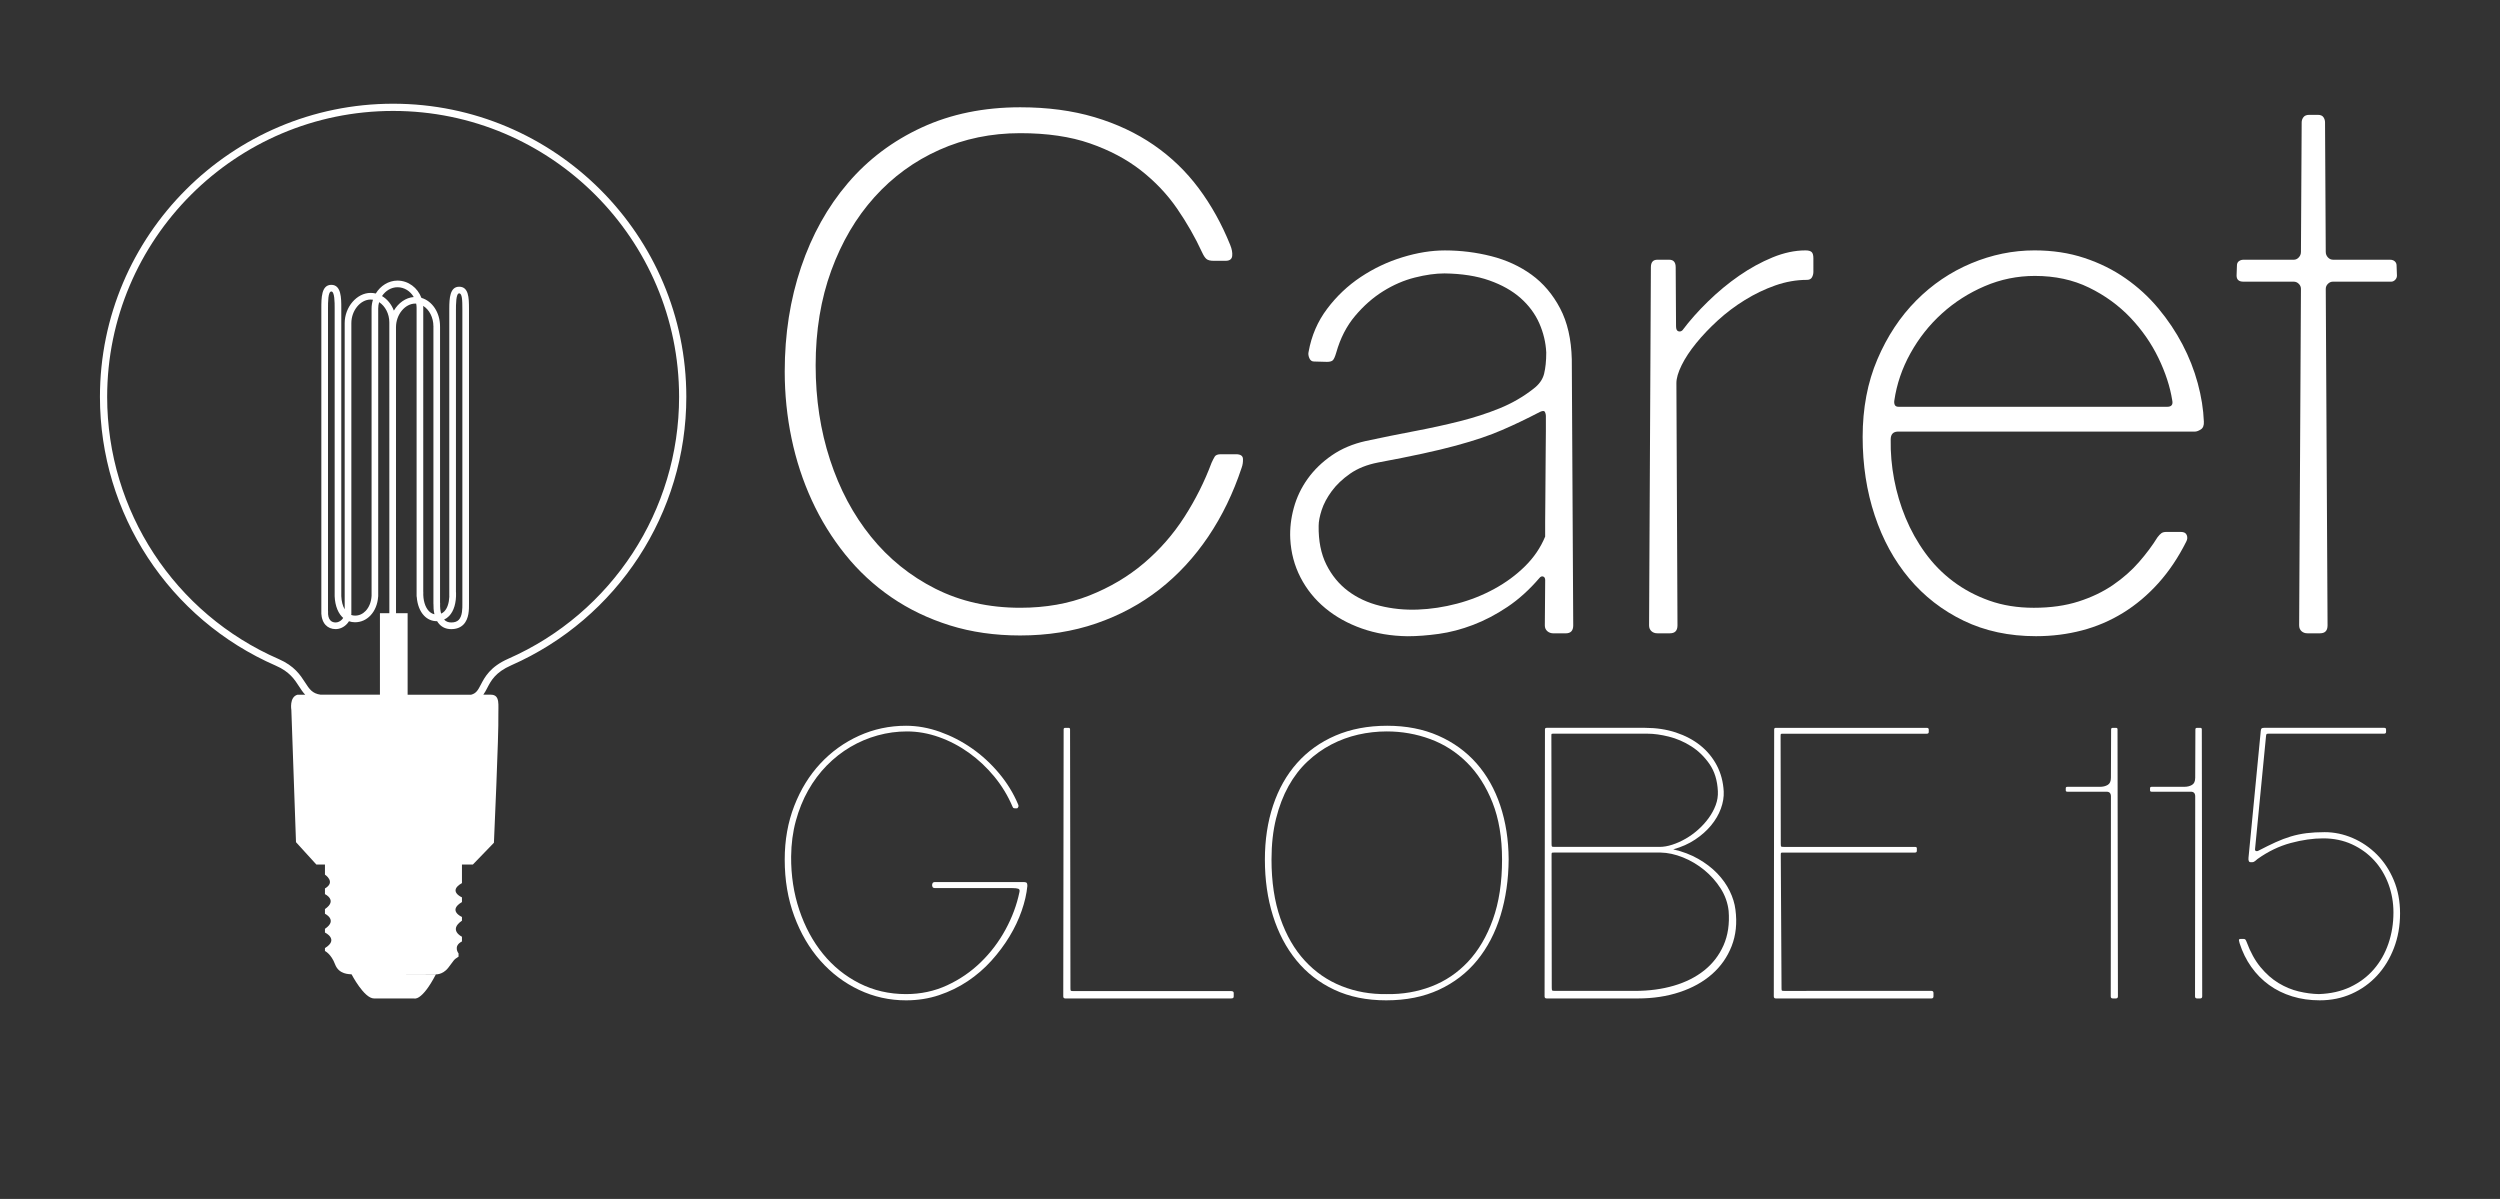 <?xml version="1.0" encoding="utf-8"?>
<!-- Generator: Adobe Illustrator 16.0.0, SVG Export Plug-In . SVG Version: 6.00 Build 0)  -->
<!DOCTYPE svg PUBLIC "-//W3C//DTD SVG 1.1//EN" "http://www.w3.org/Graphics/SVG/1.1/DTD/svg11.dtd">
<svg version="1.1" id="Layer_1" xmlns="http://www.w3.org/2000/svg" xmlns:xlink="http://www.w3.org/1999/xlink" x="0px" y="0px"
	 width="441.001px" height="211.496px" viewBox="0 0 441.001 211.496" enable-background="new 0 0 441.001 211.496"
	 xml:space="preserve">
<rect x="0" y="0" width="441.001" height="211.496" fill="#333333" stroke="none"/>
<g>
	<path fill="#FFFFFF" d="M219.037,82.478c-1.479,4.482-3.446,8.542-5.897,12.177c-2.454,3.637-5.328,6.745-8.626,9.325
		c-3.298,2.579-7.009,4.573-11.131,5.991c-4.124,1.418-8.594,2.126-13.415,2.126c-4.481,0-8.617-0.592-12.399-1.775
		c-3.785-1.186-7.221-2.832-10.307-4.947c-3.087-2.113-5.802-4.629-8.149-7.548c-2.349-2.917-4.314-6.099-5.899-9.546
		s-2.779-7.092-3.584-10.94c-0.803-3.848-1.205-7.779-1.205-11.798c0-6.596,0.961-12.737,2.887-18.426
		c1.924-5.686,4.67-10.621,8.246-14.808c3.572-4.188,7.927-7.463,13.063-9.831c5.139-2.367,10.921-3.552,17.348-3.552
		c4.821,0,9.186,0.58,13.098,1.742c3.908,1.164,7.398,2.804,10.466,4.917c3.064,2.114,5.707,4.66,7.927,7.642
		c2.222,2.981,4.069,6.312,5.551,9.991c0.295,0.719,0.411,1.362,0.349,1.933c-0.063,0.571-0.455,0.858-1.175,0.858h-2.093
		c-0.591,0-1.014-0.106-1.268-0.318c-0.254-0.211-0.508-0.59-0.762-1.143c-1.226-2.663-2.706-5.254-4.438-7.77
		c-1.735-2.516-3.862-4.757-6.375-6.723c-2.518-1.967-5.508-3.552-8.975-4.758c-3.467-1.205-7.568-1.805-12.305-1.805
		c-5.116,0-9.874,0.979-14.271,2.946c-4.396,1.966-8.214,4.749-11.448,8.344c-3.234,3.592-5.771,7.906-7.611,12.938
		c-1.84,5.031-2.759,10.612-2.759,16.745c0,5.918,0.846,11.469,2.538,16.646c1.69,5.179,4.101,9.704,7.229,13.572
		c3.128,3.87,6.914,6.927,11.353,9.167c4.44,2.242,9.429,3.362,14.969,3.362c4.482,0,8.543-0.719,12.178-2.155
		c3.637-1.439,6.85-3.342,9.641-5.71c2.791-2.367,5.17-5.085,7.137-8.153c1.966-3.064,3.561-6.245,4.788-9.542
		c0.21-0.465,0.401-0.835,0.57-1.111c0.168-0.274,0.529-0.412,1.077-0.412h2.664c0.804,0,1.213,0.275,1.237,0.826
		C219.281,81.505,219.207,82.013,219.037,82.478z"/>
	<path fill="#FFFFFF" d="M272.759,62.181c-0.085-1.775-0.499-3.498-1.236-5.171c-0.74-1.668-1.841-3.148-3.3-4.439
		c-1.458-1.289-3.298-2.323-5.516-3.106c-2.221-0.784-4.854-1.193-7.897-1.235c-1.564,0-3.31,0.243-5.233,0.729
		c-1.925,0.484-3.784,1.29-5.581,2.409c-1.799,1.119-3.447,2.57-4.946,4.347c-1.503,1.775-2.611,3.932-3.331,6.468
		c-0.21,0.721-0.411,1.171-0.603,1.362c-0.188,0.189-0.539,0.287-1.045,0.287l-2.284-0.062c-0.382,0-0.655-0.202-0.824-0.605
		c-0.169-0.402-0.212-0.77-0.126-1.108c0.506-2.832,1.593-5.362,3.267-7.581c1.669-2.221,3.645-4.089,5.928-5.611
		c2.285-1.521,4.736-2.684,7.359-3.486c2.62-0.805,5.114-1.206,7.483-1.206c2.79,0,5.518,0.338,8.181,1.014
		c2.666,0.677,5.033,1.766,7.105,3.264c2.069,1.501,3.75,3.48,5.041,5.934c1.291,2.45,1.977,5.453,2.063,9.006l0.253,46.935
		c0,0.931-0.444,1.394-1.332,1.394h-2.156c-0.423,0-0.782-0.125-1.078-0.378c-0.296-0.255-0.444-0.594-0.444-1.016l0.063-7.992
		c0-0.337-0.117-0.549-0.348-0.634c-0.233-0.084-0.456,0-0.665,0.255c-1.777,2.071-3.658,3.771-5.646,5.103
		c-1.987,1.332-4.006,2.389-6.057,3.172c-2.053,0.783-4.07,1.311-6.057,1.586c-1.988,0.274-3.829,0.414-5.518,0.414
		c-2.918-0.043-5.604-0.499-8.057-1.367c-2.45-0.862-4.597-2.058-6.437-3.581c-1.84-1.521-3.299-3.332-4.377-5.426
		c-1.077-2.091-1.68-4.363-1.807-6.814c-0.086-1.819,0.127-3.649,0.633-5.488c0.508-1.84,1.322-3.54,2.442-5.104
		c1.118-1.563,2.536-2.938,4.251-4.123c1.712-1.182,3.71-2.028,5.991-2.536c2.961-0.633,5.836-1.216,8.626-1.746
		c2.791-0.529,5.445-1.108,7.961-1.742c2.514-0.635,4.859-1.395,7.041-2.282c2.177-0.89,4.153-2.031,5.93-3.426
		c1.015-0.761,1.649-1.649,1.903-2.664C272.631,64.908,272.759,63.662,272.759,62.181z M232.61,92.752
		c-0.042,2.663,0.413,4.948,1.364,6.851c0.952,1.901,2.23,3.454,3.838,4.66c1.604,1.205,3.477,2.072,5.612,2.6
		c2.134,0.53,4.352,0.753,6.66,0.669c2.304-0.084,4.617-0.436,6.945-1.05c2.324-0.61,4.511-1.479,6.563-2.6
		c2.052-1.119,3.859-2.45,5.423-3.997c1.564-1.542,2.747-3.284,3.551-5.23c0-0.634,0-1.501,0-2.6s0.009-2.337,0.032-3.712
		c0.022-1.371,0.031-2.8,0.031-4.279s0.011-2.908,0.032-4.284c0.021-1.371,0.033-2.62,0.033-3.741c0-1.118,0-2.018,0-2.692
		c0-0.213-0.055-0.437-0.161-0.669c-0.104-0.229-0.39-0.241-0.855-0.029c-1.226,0.636-2.367,1.205-3.424,1.711
		c-1.059,0.509-2.149,1.006-3.268,1.489c-1.12,0.488-2.336,0.953-3.646,1.396c-1.312,0.444-2.823,0.9-4.534,1.366
		c-1.713,0.465-3.69,0.939-5.932,1.425s-4.841,1.006-7.802,1.556c-1.945,0.38-3.584,1.036-4.915,1.967s-2.41,1.954-3.233,3.073
		c-0.824,1.121-1.42,2.232-1.777,3.332C232.79,91.061,232.61,91.991,232.61,92.752z"/>
	<path fill="#FFFFFF" d="M319.884,47.912c0,0.379-0.085,0.717-0.255,1.014c-0.168,0.296-0.465,0.444-0.888,0.444
		c-1.859,0-3.719,0.327-5.582,0.98c-1.859,0.657-3.646,1.514-5.358,2.572c-1.713,1.056-3.297,2.249-4.757,3.581
		c-1.458,1.331-2.737,2.676-3.837,4.03c-1.101,1.353-1.958,2.651-2.569,3.896c-0.613,1.248-0.92,2.297-0.92,3.143l0.19,42.748
		c0,0.931-0.444,1.394-1.331,1.394h-2.221c-0.422,0-0.771-0.125-1.046-0.378c-0.275-0.255-0.413-0.594-0.413-1.016l0.319-63.171
		c0-0.888,0.379-1.333,1.14-1.333h2.095c0.76,0,1.141,0.445,1.141,1.333l0.063,10.401c0,0.508,0.136,0.805,0.411,0.888
		c0.275,0.085,0.519,0.022,0.729-0.19c1.269-1.691,2.77-3.384,4.506-5.074c1.731-1.689,3.559-3.205,5.484-4.537
		c1.925-1.331,3.891-2.41,5.899-3.234c2.006-0.823,3.94-1.233,5.804-1.233c0.506,0,0.865,0.092,1.077,0.282
		c0.211,0.191,0.317,0.562,0.317,1.112V47.912z"/>
	<path fill="#FFFFFF" d="M388.762,74.358c0.043,0.677-0.137,1.143-0.538,1.397c-0.401,0.252-0.751,0.38-1.047,0.38h-52.452
		c-0.804,0.042-1.205,0.507-1.205,1.395c-0.042,2.325,0.159,4.66,0.603,7.008c0.444,2.345,1.117,4.62,2.029,6.82
		c0.91,2.197,2.062,4.258,3.458,6.18c1.394,1.927,3.033,3.597,4.916,5.011c1.878,1.419,4.006,2.551,6.373,3.397
		c2.368,0.845,4.988,1.268,7.865,1.268c2.958,0,5.593-0.372,7.897-1.112c2.302-0.739,4.332-1.713,6.087-2.918
		c1.755-1.206,3.276-2.546,4.565-4.025c1.291-1.479,2.38-2.939,3.267-4.376c0.256-0.339,0.488-0.581,0.698-0.73
		c0.212-0.149,0.507-0.221,0.888-0.221h2.538c0.55,0,0.897,0.189,1.047,0.571c0.146,0.38,0.115,0.761-0.096,1.142
		c-1.396,2.789-3.035,5.229-4.915,7.323c-1.883,2.092-3.953,3.839-6.217,5.233c-2.261,1.396-4.683,2.433-7.263,3.107
		c-2.578,0.677-5.284,1.017-8.117,1.017c-4.734,0-8.985-0.91-12.747-2.728c-3.765-1.818-6.97-4.305-9.611-7.455
		c-2.641-3.148-4.671-6.859-6.087-11.13c-1.419-4.271-2.125-8.879-2.125-13.825c0-5.073,0.866-9.642,2.6-13.7
		c1.734-4.059,4.017-7.519,6.85-10.372c2.834-2.854,6.069-5.04,9.705-6.563s7.355-2.282,11.161-2.282
		c3.172,0,6.101,0.442,8.785,1.331c2.687,0.887,5.117,2.092,7.295,3.616c2.177,1.521,4.101,3.287,5.771,5.293
		c1.67,2.008,3.085,4.123,4.248,6.342c1.165,2.222,2.063,4.503,2.698,6.851C388.319,69.949,388.678,72.204,388.762,74.358z
		 M382.294,71.759c0.759,0,1.057-0.379,0.888-1.143c-0.38-2.408-1.195-4.904-2.441-7.482c-1.248-2.58-2.897-4.948-4.947-7.106
		c-2.051-2.153-4.483-3.922-7.296-5.295c-2.811-1.373-5.992-2.061-9.545-2.061c-3.086,0-6.035,0.601-8.847,1.806
		c-2.814,1.205-5.328,2.813-7.547,4.82c-2.221,2.01-4.071,4.347-5.551,7.012c-1.48,2.663-2.43,5.453-2.854,8.371
		c-0.04,0.297-0.009,0.549,0.096,0.763c0.104,0.209,0.329,0.315,0.667,0.315H382.294z"/>
	<path fill="#FFFFFF" d="M422.822,48.609c0,0.297-0.106,0.549-0.317,0.761s-0.443,0.316-0.698,0.316h-10.274
		c-0.339,0-0.636,0.128-0.887,0.381c-0.255,0.253-0.382,0.551-0.382,0.889l0.318,59.365c0,0.931-0.444,1.394-1.332,1.394h-2.221
		c-0.422,0-0.771-0.125-1.048-0.378c-0.272-0.255-0.411-0.594-0.411-1.016l0.317-59.365c0-0.338-0.126-0.636-0.381-0.889
		c-0.254-0.253-0.55-0.381-0.888-0.381h-8.88c-0.804,0-1.206-0.359-1.206-1.077l0.064-1.776c0-0.339,0.117-0.592,0.349-0.761
		c0.232-0.17,0.497-0.255,0.793-0.255h8.88c0.338,0,0.634-0.137,0.888-0.414c0.255-0.275,0.381-0.6,0.381-0.98l0.128-22.834
		c0-0.338,0.104-0.644,0.316-0.921c0.211-0.275,0.549-0.409,1.015-0.409h1.523c0.464,0,0.791,0.134,0.982,0.409
		c0.189,0.277,0.285,0.583,0.285,0.921l0.126,22.834c0,0.381,0.127,0.705,0.382,0.98c0.251,0.277,0.57,0.414,0.95,0.414h10.021
		c0.338,0,0.614,0.095,0.823,0.282c0.213,0.191,0.318,0.438,0.318,0.733L422.822,48.609z"/>
</g>
<g>
	<path fill="#FFFFFF" d="M181.226,156.293c-0.133,1.38-0.466,2.833-1,4.366c-0.533,1.533-1.25,3.047-2.149,4.534
		c-0.9,1.489-1.967,2.916-3.2,4.283c-1.233,1.366-2.624,2.566-4.167,3.6c-1.545,1.034-3.229,1.857-5.051,2.467
		c-1.823,0.612-3.767,0.917-5.833,0.917c-2.934,0-5.7-0.616-8.301-1.85s-4.874-2.95-6.817-5.15c-1.944-2.2-3.479-4.817-4.6-7.851
		c-1.124-3.033-1.684-6.36-1.684-9.983c0-3.421,0.56-6.577,1.684-9.468c1.121-2.887,2.655-5.377,4.6-7.467
		c1.943-2.087,4.217-3.72,6.817-4.9c2.601-1.177,5.367-1.767,8.301-1.767c1.977,0,3.967,0.356,5.967,1.066
		c2,0.714,3.884,1.684,5.65,2.917s3.36,2.7,4.783,4.4c1.422,1.7,2.544,3.53,3.367,5.483c0.066,0.157,0.088,0.28,0.066,0.367
		c-0.023,0.09-0.057,0.163-0.1,0.217c-0.046,0.057-0.084,0.09-0.117,0.1c-0.033,0.014-0.028,0.017,0.017,0.017h-0.434
		c-0.023,0-0.083-0.01-0.183-0.033c-0.101-0.021-0.184-0.12-0.25-0.3c-0.801-1.887-1.862-3.637-3.184-5.251
		c-1.323-1.609-2.812-3.01-4.467-4.2c-1.657-1.187-3.424-2.116-5.301-2.783c-1.878-0.667-3.762-1-5.65-1
		c-1.757,0-3.479,0.233-5.167,0.7c-1.689,0.467-3.29,1.146-4.8,2.033c-1.512,0.891-2.9,1.98-4.167,3.267
		c-1.267,1.29-2.361,2.751-3.283,4.384c-0.924,1.634-1.65,3.431-2.184,5.384c-0.533,1.957-0.812,4.057-0.833,6.3
		c-0.023,3.357,0.46,6.508,1.449,9.451c0.989,2.946,2.377,5.517,4.167,7.717c1.789,2.2,3.934,3.934,6.434,5.2s5.239,1.9,8.218,1.9
		c2.6,0,5.017-0.517,7.25-1.551c2.233-1.033,4.217-2.393,5.95-4.083c1.733-1.687,3.184-3.604,4.351-5.75
		c1.167-2.144,1.983-4.337,2.45-6.584c0.088-0.333,0.021-0.537-0.2-0.617c-0.224-0.076-0.578-0.116-1.067-0.116h-13.533
		c-0.29,0-0.462-0.06-0.517-0.184c-0.057-0.12-0.084-0.236-0.084-0.35v0.033c0-0.11,0.027-0.233,0.084-0.367
		c0.055-0.133,0.227-0.199,0.517-0.199h15.5c0.244,0,0.422,0.033,0.534,0.1C181.169,155.759,181.226,155.959,181.226,156.293z"/>
	<path fill="#FFFFFF" d="M217.628,175.76c0,0.134-0.033,0.23-0.101,0.283c-0.066,0.057-0.199,0.084-0.399,0.084h-29.202
		c-0.244,0-0.366-0.12-0.366-0.367l0.066-47.102c0-0.177,0.101-0.268,0.3-0.268h0.567c0.177,0,0.267,0.091,0.267,0.268l0.066,45.669
		c0,0.246,0.021,0.39,0.066,0.433c0.044,0.047,0.188,0.067,0.434,0.067h27.835c0.31,0,0.467,0.113,0.467,0.333V175.76z"/>
	<path fill="#FFFFFF" d="M244.695,128.024c3.355,0,6.36,0.583,9.018,1.75c2.655,1.167,4.9,2.79,6.733,4.867
		c1.834,2.08,3.233,4.563,4.2,7.45c0.967,2.891,1.46,6.047,1.483,9.467c-0.023,3.58-0.5,6.891-1.434,9.935
		c-0.933,3.046-2.307,5.68-4.116,7.9c-1.813,2.223-4.063,3.956-6.751,5.2c-2.689,1.246-5.79,1.866-9.3,1.866
		c-3.445,0-6.496-0.62-9.15-1.866c-2.657-1.244-4.891-2.978-6.701-5.2c-1.812-2.221-3.189-4.844-4.133-7.867
		c-0.945-3.021-1.417-6.32-1.417-9.9c0-3.467,0.483-6.65,1.45-9.551s2.372-5.387,4.217-7.467c1.844-2.077,4.105-3.694,6.783-4.851
		C238.256,128.604,241.296,128.024,244.695,128.024z M244.629,175.36c2.777,0.046,5.4-0.403,7.867-1.351
		c2.467-0.943,4.622-2.399,6.467-4.366c1.844-1.967,3.306-4.45,4.384-7.451c1.077-3,1.616-6.52,1.616-10.566
		c0-3.867-0.562-7.218-1.683-10.051c-1.124-2.834-2.624-5.184-4.501-7.051c-1.878-1.866-4.04-3.25-6.483-4.149
		c-2.445-0.9-5-1.351-7.667-1.351c-1.712,0-3.395,0.19-5.05,0.566c-1.657,0.38-3.24,0.964-4.751,1.75
		c-1.512,0.79-2.911,1.79-4.2,3.001c-1.29,1.213-2.399,2.656-3.333,4.333c-0.934,1.681-1.667,3.59-2.2,5.733
		c-0.533,2.147-0.8,4.551-0.8,7.218c0,3.934,0.521,7.396,1.566,10.384c1.043,2.99,2.483,5.479,4.317,7.467
		c1.833,1.99,3.988,3.48,6.467,4.467C239.122,174.934,241.784,175.406,244.629,175.36z"/>
	<path fill="#FFFFFF" d="M306.132,160.459c0.312,2.357,0.089,4.501-0.667,6.434c-0.756,1.934-1.911,3.584-3.467,4.95
		c-1.557,1.367-3.456,2.424-5.7,3.167c-2.245,0.747-4.7,1.117-7.366,1.117H272.83c-0.245,0-0.366-0.12-0.366-0.367l0.066-47.102
		c0-0.177,0.101-0.268,0.3-0.268h17.368c1.955,0,3.76,0.273,5.417,0.817c1.654,0.547,3.093,1.307,4.316,2.283
		c1.222,0.98,2.193,2.157,2.917,3.533c0.722,1.381,1.127,2.914,1.217,4.601c0.043,0.98-0.124,1.983-0.5,3.017
		c-0.379,1.033-0.95,2.017-1.717,2.95s-1.712,1.773-2.834,2.517c-1.123,0.747-2.406,1.317-3.85,1.717
		c1.644,0.38,3.116,0.94,4.417,1.684c1.3,0.747,2.41,1.597,3.333,2.55c0.922,0.957,1.655,1.99,2.2,3.101
		C305.66,158.272,305.999,159.373,306.132,160.459z M273.697,148.858c0,0.267,0.021,0.424,0.066,0.467
		c0.043,0.047,0.188,0.067,0.434,0.067h18.567c0.688,0,1.427-0.127,2.217-0.384c0.788-0.253,1.571-0.604,2.351-1.05
		c0.776-0.443,1.517-0.977,2.217-1.601c0.699-0.62,1.316-1.3,1.85-2.033s0.95-1.5,1.25-2.3c0.3-0.801,0.427-1.62,0.384-2.467
		c-0.091-1.887-0.579-3.478-1.467-4.768c-0.891-1.286-1.962-2.333-3.217-3.133c-1.257-0.801-2.579-1.37-3.967-1.717
		c-1.391-0.344-2.641-0.517-3.751-0.517h-16.634c-0.179,0-0.278,0.017-0.3,0.05c-0.023,0.033-0.033,0.14-0.033,0.316
		L273.697,148.858z M304.932,160.692c-0.156-1.42-0.628-2.75-1.416-3.983c-0.79-1.233-1.757-2.316-2.9-3.25
		c-1.146-0.934-2.396-1.67-3.75-2.217c-1.357-0.543-2.667-0.826-3.934-0.85h-18.834c-0.2,0-0.317,0.017-0.351,0.05
		s-0.05,0.149-0.05,0.35l0.033,23.368c0,0.313,0.021,0.496,0.066,0.55c0.044,0.057,0.222,0.083,0.533,0.083h14.102
		c2.467,0,4.743-0.303,6.833-0.916c2.089-0.61,3.877-1.511,5.367-2.7c1.488-1.187,2.622-2.66,3.4-4.417
		C304.809,165.006,305.11,162.982,304.932,160.692z"/>
	<path fill="#FFFFFF" d="M341.067,175.76c0,0.247-0.122,0.367-0.367,0.367h-27.435c-0.245,0-0.366-0.12-0.366-0.367l0.066-47.102
		c0-0.177,0.1-0.268,0.3-0.268h26.602c0.245,0,0.366,0.101,0.366,0.301v0.433c0,0.2-0.111,0.301-0.333,0.301h-25.335
		c-0.245,0-0.383,0.017-0.416,0.05c-0.034,0.033-0.05,0.163-0.05,0.383l0.033,19.001c0,0.267,0.021,0.424,0.066,0.467
		c0.045,0.047,0.188,0.067,0.434,0.067h23.168c0.221,0,0.333,0.079,0.333,0.232v0.467c0,0.2-0.112,0.301-0.333,0.301h-23.269
		c-0.2,0-0.316,0.017-0.35,0.05s-0.05,0.14-0.05,0.316l0.133,23.568c0,0.246,0.021,0.383,0.066,0.416s0.188,0.05,0.434,0.05H340.7
		c0.245,0,0.367,0.124,0.367,0.367V175.76z"/>
	<path fill="#FFFFFF" d="M373.602,175.76c0,0.247-0.121,0.367-0.366,0.367h-0.533c-0.245,0-0.367-0.12-0.367-0.367l0.034-35.268
		c0-0.554-0.256-0.834-0.768-0.834h-6.9c-0.199,0-0.3-0.076-0.3-0.233v-0.399c0-0.153,0.101-0.233,0.3-0.233h5.734
		c0.533,0,0.988-0.11,1.366-0.334c0.379-0.22,0.567-0.644,0.567-1.267l0.033-8.533c0-0.177,0.1-0.268,0.3-0.268h0.566
		c0.179,0,0.267,0.091,0.267,0.268L373.602,175.76z"/>
	<path fill="#FFFFFF" d="M388.47,175.76c0,0.247-0.122,0.367-0.367,0.367h-0.533c-0.245,0-0.366-0.12-0.366-0.367l0.033-35.268
		c0-0.554-0.256-0.834-0.768-0.834h-6.899c-0.2,0-0.301-0.076-0.301-0.233v-0.399c0-0.153,0.101-0.233,0.301-0.233h5.733
		c0.533,0,0.988-0.11,1.366-0.334c0.379-0.22,0.567-0.644,0.567-1.267l0.033-8.533c0-0.177,0.1-0.268,0.3-0.268h0.566
		c0.179,0,0.267,0.091,0.267,0.268L388.47,175.76z"/>
	<path fill="#FFFFFF" d="M410.07,146.792c1.688,0,3.334,0.347,4.934,1.033c1.601,0.69,3.021,1.657,4.267,2.9
		c1.245,1.247,2.239,2.75,2.983,4.517c0.745,1.767,1.117,3.73,1.117,5.884c0,2.2-0.361,4.24-1.083,6.117
		c-0.722,1.88-1.717,3.5-2.983,4.867c-1.268,1.366-2.762,2.433-4.484,3.2c-1.722,0.767-3.595,1.149-5.616,1.149
		c-1.733,0-3.355-0.233-4.867-0.7s-2.872-1.137-4.084-2.017c-1.211-0.877-2.255-1.937-3.133-3.184
		c-0.879-1.243-1.562-2.633-2.051-4.167c-0.111-0.376-0.145-0.6-0.1-0.666c0.045-0.067,0.155-0.101,0.333-0.101h0.434
		c0.179,0,0.3,0.047,0.367,0.134c0.066,0.09,0.133,0.224,0.199,0.399c0.667,1.801,1.488,3.291,2.467,4.468
		c0.979,1.18,2.039,2.113,3.184,2.8c1.146,0.689,2.329,1.18,3.551,1.467c1.222,0.29,2.399,0.446,3.533,0.467
		c2.088-0.067,3.95-0.487,5.584-1.267c1.633-0.777,3.012-1.817,4.133-3.117c1.122-1.3,1.979-2.811,2.567-4.533
		c0.588-1.721,0.883-3.551,0.883-5.484c0-1.753-0.295-3.427-0.883-5.017c-0.589-1.587-1.429-2.977-2.517-4.167
		c-1.089-1.187-2.396-2.133-3.917-2.833c-1.522-0.7-3.217-1.051-5.084-1.051c-1.778,0-3.684,0.273-5.717,0.817
		c-2.033,0.547-3.983,1.483-5.851,2.816c-0.111,0.09-0.25,0.207-0.416,0.351c-0.167,0.146-0.339,0.216-0.518,0.216h-0.3
		c-0.288,0-0.411-0.253-0.366-0.767l2.166-22.4c0.022-0.221,0.072-0.367,0.15-0.434s0.238-0.101,0.483-0.101h21.101
		c0.245,0,0.367,0.091,0.367,0.268v0.466c0,0.2-0.122,0.301-0.367,0.301h-20.334c-0.178,0-0.295,0.017-0.35,0.05
		c-0.056,0.033-0.096,0.14-0.117,0.316l-1.934,19.901c-0.045,0.246,0.012,0.39,0.167,0.434c0.155,0.046,0.321,0.013,0.5-0.101
		c1.067-0.554,2.05-1.037,2.95-1.45c0.9-0.41,1.795-0.75,2.684-1.017s1.812-0.46,2.767-0.583
		C407.825,146.855,408.893,146.792,410.07,146.792z"/>
</g>
<path fill="#FFFFFF" d="M69.349,18.296c-28.518,0-51.719,23.201-51.719,51.719c0,20.598,12.182,39.209,31.035,47.415
	c2.408,1.048,3.3,2.43,4.086,3.648c0.334,0.52,0.666,1.029,1.086,1.468c-0.865,0-1.355,0-1.355,0
	c-1.487,0.42-1.087,2.706-1.087,2.706l0.819,23.31l3.588,3.941h1.521v1.783c0,0,1.98,1.295,0,2.439v0.999c0,0,2.276,1.087,0,2.63
	v0.829c0,0,2.307,1.115,0,2.659v0.657c0,0,2.534,1.2,0,2.744v0.515c0,0,1.096,0.515,1.781,2.344c0.688,1.83,2.517,1.716,2.916,1.772
	c0,0,2.201,4.254,3.955,4.254c1.753,0,7.051,0,7.051,0s1.334,0.611,3.851-4.229l-5.253-0.009c2.77-0.008,5.062-0.017,5.062-0.017
	s1.315,0.2,2.373-1.144c1.058-1.345,0.886-1.4,1.829-1.972v-0.572c0,0-1.028-1.287,0.601-2.115v-0.829c0,0-2.43-1.172,0-2.831
	v-0.657c0,0-2.572-1.114,0-2.629v-0.829c0,0-2.544-1.087,0-2.517v-3.277h1.927l3.712-3.842c0,0,0.873-19.439,0.782-22.468
	c-0.053-1.711,0.39-3.647-1.32-3.647c-0.41,0-0.857,0-1.336,0c0.267-0.362,0.478-0.767,0.69-1.178
	c0.676-1.301,1.44-2.771,4.233-4.003c18.765-8.265,30.89-26.852,30.89-47.351C121.066,41.497,97.865,18.296,69.349,18.296z
	 M89.664,116.201c-3.202,1.41-4.154,3.242-4.85,4.58c-0.479,0.922-0.804,1.536-1.7,1.765c-3.162,0-7.156,0-11.208,0v-14.373h-2.049
	l-0.003-50.459c0-2.218,1.589-4.162,3.401-4.162c0.055,0,0.108,0.008,0.163,0.011c0.046,0.24,0.071,0.488,0.071,0.742l-0.003,0.092
	c-0.001,0.016,0.003,0.029,0.003,0.044v50.719c0,0.063,0.014,0.122,0.031,0.18c0.104,1.337,0.551,2.499,1.287,3.267
	c0.608,0.634,1.381,0.969,2.232,0.969c0.023,0,0.045-0.002,0.066-0.002c0.119,0.198,0.255,0.387,0.418,0.558
	c0.534,0.562,1.232,0.846,2.074,0.846c0.899,0,1.622-0.269,2.148-0.799c1.008-1.016,0.995-2.699,0.987-3.705V54.42
	c0,0-0.001-0.001-0.001-0.002c-0.002-1.923-0.061-3.84-1.738-3.84c-1.633,0-1.733,2.046-1.739,3.838c0,0.001,0,0.003,0,0.004v50.739
	c0,0.028,0.004,0.056,0.008,0.083c-0.054,1.149-0.358,2.063-0.886,2.609c-0.166,0.172-0.355,0.301-0.563,0.393
	c-0.145-0.515-0.208-1.132-0.174-1.818c0.003-0.051-0.004-0.101-0.015-0.148V57.715c0-0.022-0.003-0.044-0.006-0.066
	c0.003-0.022,0.006-0.044,0.006-0.067c0-2.468-1.377-4.478-3.285-5.039c-0.667-1.781-2.309-3.046-4.229-3.046
	c-1.579,0-2.999,0.921-3.822,2.278c-0.295-0.071-0.6-0.108-0.911-0.108c-2.437,0-4.574,2.492-4.574,5.335v50.486
	c-0.353-0.6-0.561-1.407-0.599-2.339V54.317c0-1.719,0-4.072-1.76-4.072s-1.76,2.315-1.76,4.175v53.869
	c0,0.052,0.009,0.103,0.022,0.151c0.072,0.906,0.41,1.474,0.718,1.801c0.45,0.48,1.066,0.734,1.781,0.734
	c0.736,0,1.467-0.337,2.004-0.927c0.133-0.144,0.247-0.298,0.345-0.459c0.335,0.115,0.693,0.178,1.07,0.178
	c1.036,0,1.977-0.412,2.718-1.189c0.794-0.833,1.269-2.006,1.358-3.294c0.009-0.039,0.015-0.082,0.015-0.125v-0.034
	c0.004-0.103,0.001-0.207,0-0.311V54.42c0-0.388,0.058-0.765,0.162-1.121c1.059,0.682,1.8,2.044,1.8,3.575l-0.002,0.104
	c-0.001,0.016,0.002,0.027,0.002,0.042v0.693c0,0,0,0,0,0.001v0.001l0.005,50.457H67.02v14.373c-4.016,0-7.77,0-10.456,0
	c-1.479-0.202-1.993-0.993-2.744-2.158c-0.839-1.302-1.886-2.923-4.647-4.125c-18.389-8.004-30.27-26.157-30.27-46.248
	c0-27.817,22.63-50.446,50.446-50.446c27.815,0,50.444,22.629,50.444,50.446C119.793,90.01,107.967,108.139,89.664,116.201z
	 M69.478,54.793c-0.419-1.114-1.163-2.022-2.092-2.567c0.624-0.935,1.624-1.558,2.728-1.558c1.213,0,2.273,0.694,2.87,1.729
	C71.562,52.505,70.268,53.447,69.478,54.793z M76.465,106.558c-0.014,0.494,0.014,1.145,0.168,1.8
	c-0.364-0.079-0.693-0.267-0.979-0.564c-0.673-0.7-1.041-1.949-0.983-3.338c0.002-0.041-0.001-0.082-0.009-0.122V54.42
	c0-0.005-0.001-0.012-0.002-0.018c0.001-0.028,0.002-0.047,0.002-0.098c0-0.116-0.008-0.231-0.016-0.347
	c1.068,0.652,1.809,2.029,1.809,3.623c0,0.023,0.005,0.045,0.009,0.067c-0.004,0.022-0.009,0.044-0.009,0.066v48.762
	C76.455,106.505,76.46,106.531,76.465,106.558z M80.429,104.435V54.761c0-1.052,0-3.011,0.567-3.011
	c0.527,0,0.566,1.139,0.566,2.876v51.851c0,0.001,0.001,0.002,0.001,0.003c0,0-0.001,0.001-0.001,0.002
	c0.007,0.822,0.017,2.199-0.646,2.869c-0.303,0.305-0.732,0.452-1.316,0.452c-0.516,0-0.917-0.157-1.226-0.481
	c-0.009-0.009-0.018-0.021-0.026-0.031c0.322-0.151,0.616-0.357,0.873-0.623c0.85-0.879,1.283-2.346,1.223-4.13
	C80.442,104.503,80.436,104.468,80.429,104.435z M65.791,52.874c-0.156,0.489-0.244,1.008-0.244,1.546v50.664
	c-0.049,1.064-0.42,2.023-1.051,2.686c-0.515,0.54-1.161,0.826-1.868,0.826c-0.243,0-0.465-0.045-0.674-0.115
	c0.003-0.022,0.008-0.044,0.011-0.066c0.009-0.041,0.013-0.082,0.013-0.125v-0.088c0.004-0.072,0.003-0.146,0-0.22v-50.98
	c0-2.218,1.59-4.163,3.402-4.163C65.52,52.838,65.655,52.853,65.791,52.874z M60.32,108.792c0.072,0.075,0.144,0.145,0.22,0.209
	c-0.056,0.089-0.118,0.178-0.19,0.257c-0.313,0.342-0.738,0.545-1.141,0.545c-0.389,0-0.7-0.122-0.927-0.363
	c-0.314-0.335-0.456-0.889-0.411-1.603c0.004-0.051-0.002-0.101-0.011-0.149V54.42c0-1.123,0-3.003,0.587-3.003
	c0.588,0,0.588,1.96,0.588,2.9v50.168C58.967,106.295,59.433,107.862,60.32,108.792z"/>
</svg>
